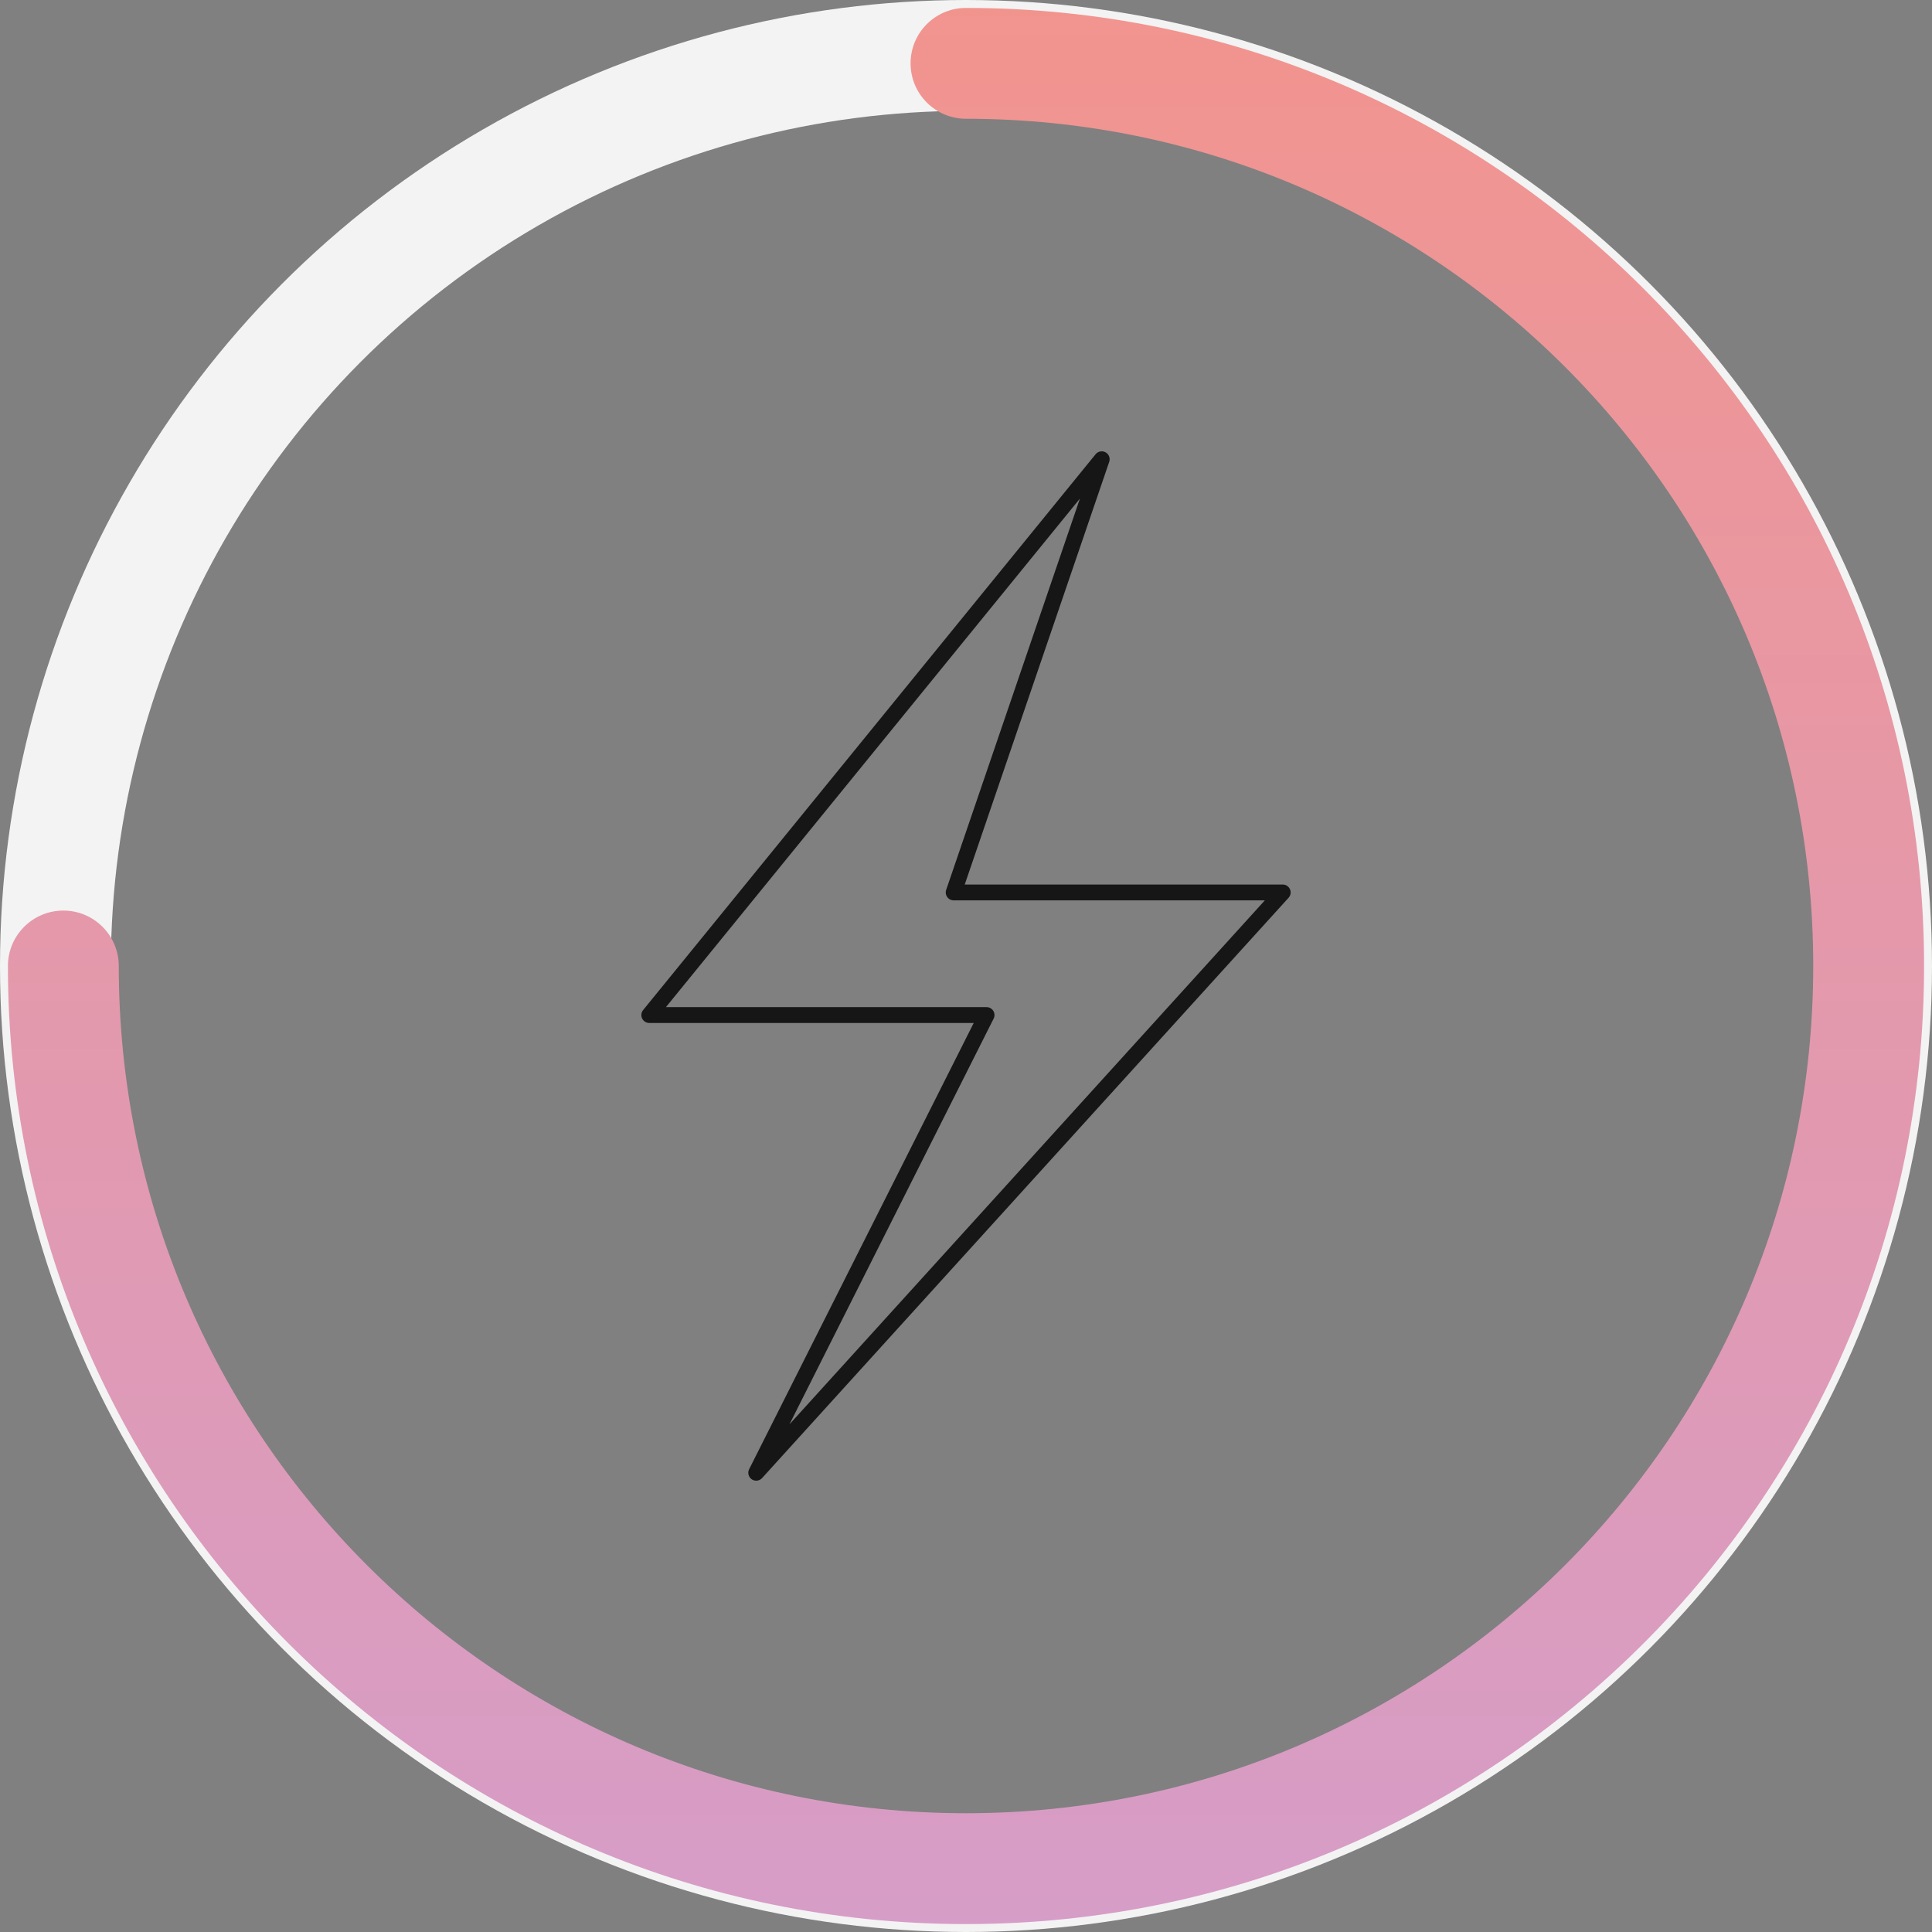<svg width="122" height="122" viewBox="0 0 122 122" fill="none" xmlns="http://www.w3.org/2000/svg">
<rect x="0" y="0" width="122" height="122" fill="#808080" stroke="none"/>
<path d="M41 64.097L69.571 29L60.221 56.355H81L47.753 93L62.299 64.097H41Z" stroke="#161616" stroke-linecap="round" stroke-linejoin="round"/>
<circle cx="61" cy="61" r="57.5" stroke="#F3F3F3" stroke-width="7"/>
<path fill-rule="evenodd" clip-rule="evenodd" d="M61 0.5C59.067 0.5 57.5 2.067 57.5 4C57.5 5.933 59.067 7.5 61 7.5C90.547 7.5 114.5 31.453 114.5 61C114.5 90.547 90.547 114.5 61 114.5C31.453 114.5 7.5 90.547 7.5 61C7.5 59.067 5.933 57.5 4 57.5C2.067 57.5 0.5 59.067 0.5 61C0.5 94.413 27.587 121.5 61 121.5C94.413 121.5 121.5 94.413 121.5 61C121.5 27.587 94.413 0.5 61 0.5Z" fill="url(#paint0_linear_2021_60)"/>
<defs>
<linearGradient id="paint0_linear_2021_60" x1="61" y1="0" x2="61" y2="122" gradientUnits="userSpaceOnUse">
<stop stop-color="#F2948E"/>
<stop offset="1" stop-color="#D69DC8"/>
</linearGradient>
</defs>
</svg>
